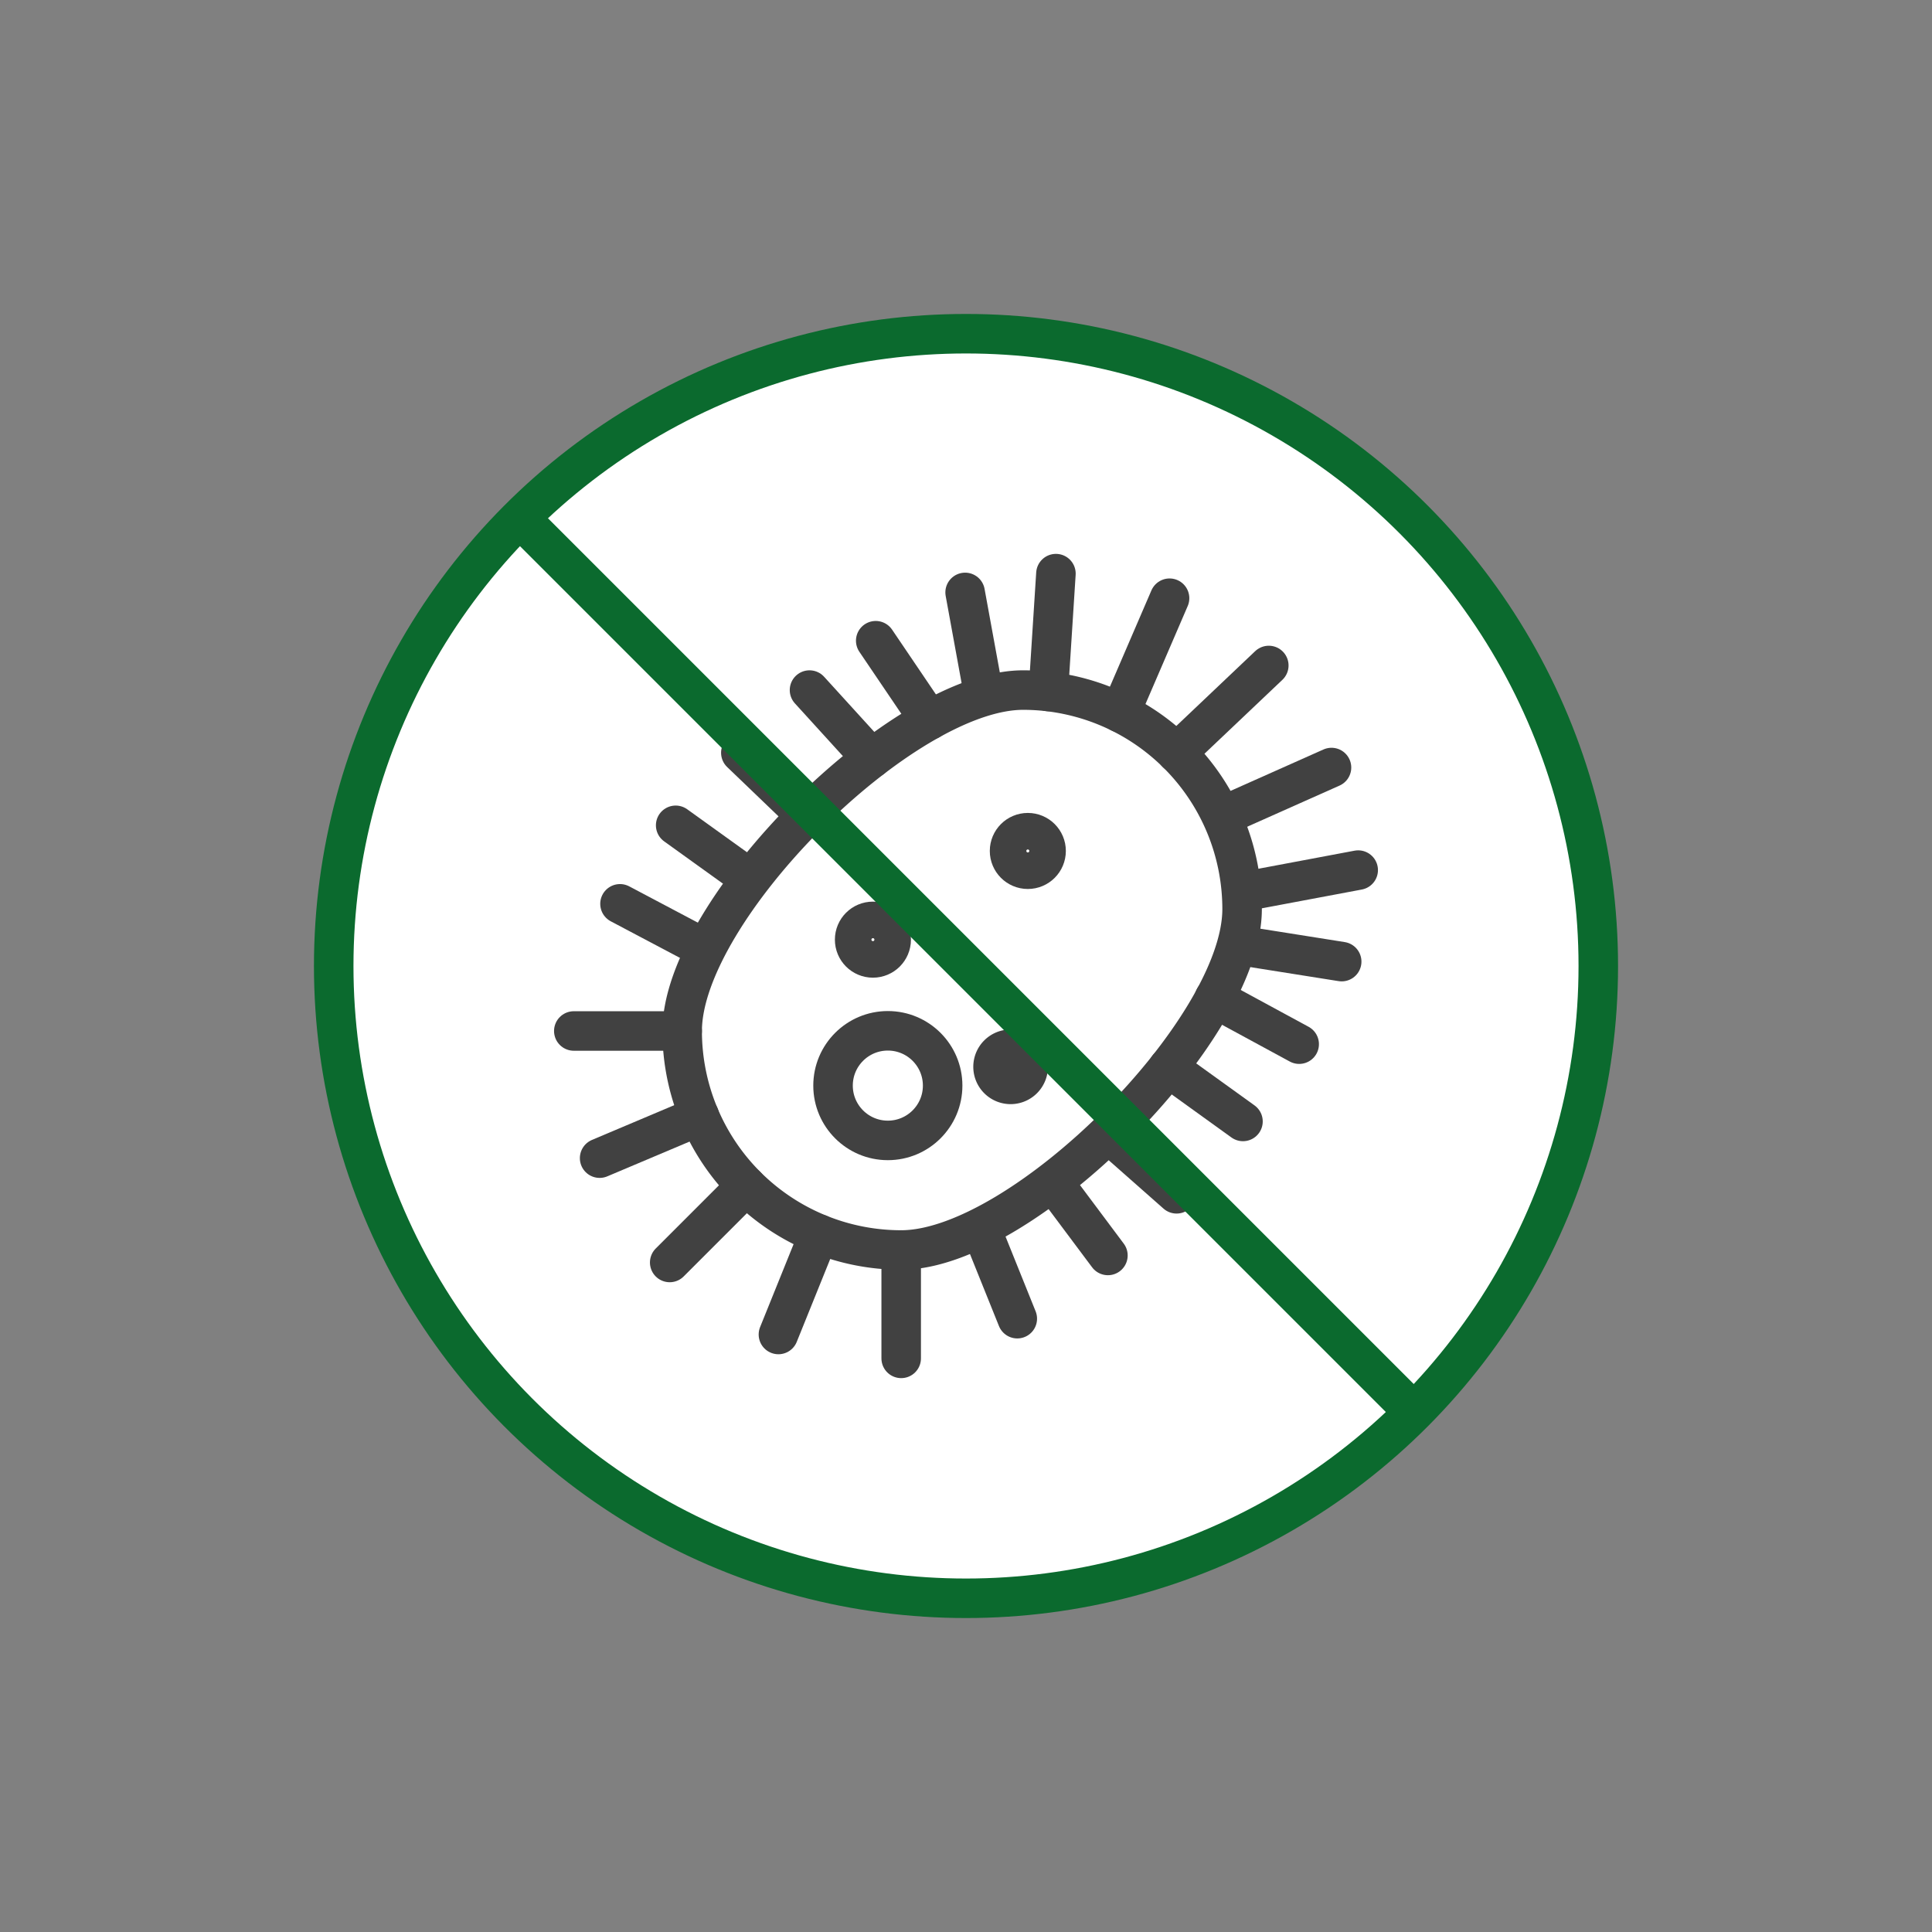 <svg id="Ebene_1" data-name="Ebene 1" xmlns="http://www.w3.org/2000/svg" viewBox="0 0 110 110"><rect x="0" y="0" width="110" height="110" fill="#808080" stroke="none"/><defs><style>.cls-1,.cls-3,.cls-4,.cls-6{fill:none;}.cls-2{fill:#fff;}.cls-2,.cls-6{stroke:#0b6a2e;}.cls-2,.cls-3,.cls-4,.cls-6{stroke-linejoin:round;}.cls-2,.cls-3,.cls-4,.cls-5,.cls-6{stroke-width:2.25px;}.cls-3,.cls-4,.cls-5{stroke:#414141;}.cls-4{stroke-linecap:round;}.cls-5{fill:#414141;stroke-miterlimit:10;}</style></defs><title>icon-antibakteriell</title><rect class="cls-1" width="110" height="110"/><circle class="cls-2" cx="55" cy="55" r="36"/><path class="cls-3" d="M58.25,39.29A12.47,12.47,0,0,1,70.72,51.76c0,6.89-12.52,19.41-19.41,19.41A12.47,12.47,0,0,1,38.84,58.7C38.84,51.81,51.36,39.29,58.25,39.29Z"/><line class="cls-4" x1="49.63" y1="43.18" x2="46.09" y2="39.29"/><line class="cls-4" x1="63.78" y1="40.58" x2="66.59" y2="34.06"/><line class="cls-4" x1="69.64" y1="46.45" x2="75.81" y2="43.7"/><line class="cls-4" x1="66.99" y1="42.87" x2="72.24" y2="37.89"/><line class="cls-4" x1="45.92" y1="46.45" x2="42.18" y2="42.86"/><line class="cls-4" x1="39.82" y1="53.85" x2="35.3" y2="51.46"/><line class="cls-4" x1="55.98" y1="70.26" x2="57.92" y2="75.08"/><line class="cls-4" x1="63.33" y1="64.74" x2="66.99" y2="67.97"/><line class="cls-4" x1="46.63" y1="70.26" x2="44.32" y2="75.98"/><line class="cls-4" x1="39.82" y1="63.54" x2="34.14" y2="65.94"/><line class="cls-4" x1="42.49" y1="49.88" x2="38.47" y2="46.99"/><line class="cls-4" x1="66.51" y1="60.78" x2="70.77" y2="63.85"/><line class="cls-4" x1="60.12" y1="67.52" x2="63.08" y2="71.48"/><line class="cls-4" x1="51.31" y1="71.17" x2="51.31" y2="77.34"/><line class="cls-4" x1="42.49" y1="67.52" x2="38.13" y2="71.88"/><line class="cls-4" x1="38.84" y1="58.7" x2="32.67" y2="58.7"/><circle class="cls-4" cx="50.55" cy="61.81" r="3.12"/><circle class="cls-4" cx="49.7" cy="53.5" r="1.04"/><path class="cls-5" d="M57.54,59.74a1,1,0,1,0,1,1,1,1,0,0,0-1-1Z"/><line class="cls-4" x1="69.14" y1="56.83" x2="73.97" y2="59.45"/><line class="cls-4" x1="52.92" y1="41" x2="49.86" y2="36.48"/><line class="cls-4" x1="59.69" y1="39.37" x2="60.12" y2="32.66"/><line class="cls-4" x1="55.98" y1="39.37" x2="54.95" y2="33.73"/><line class="cls-4" x1="70.72" y1="53.85" x2="76.39" y2="54.75"/><line class="cls-4" x1="77.33" y1="49.54" x2="71.05" y2="50.72"/><circle class="cls-4" cx="58.52" cy="48.45" r="1.04"/><line class="cls-6" x1="80.16" y1="80.06" x2="29.25" y2="29.15"/><rect class="cls-1" width="110" height="110"/></svg>